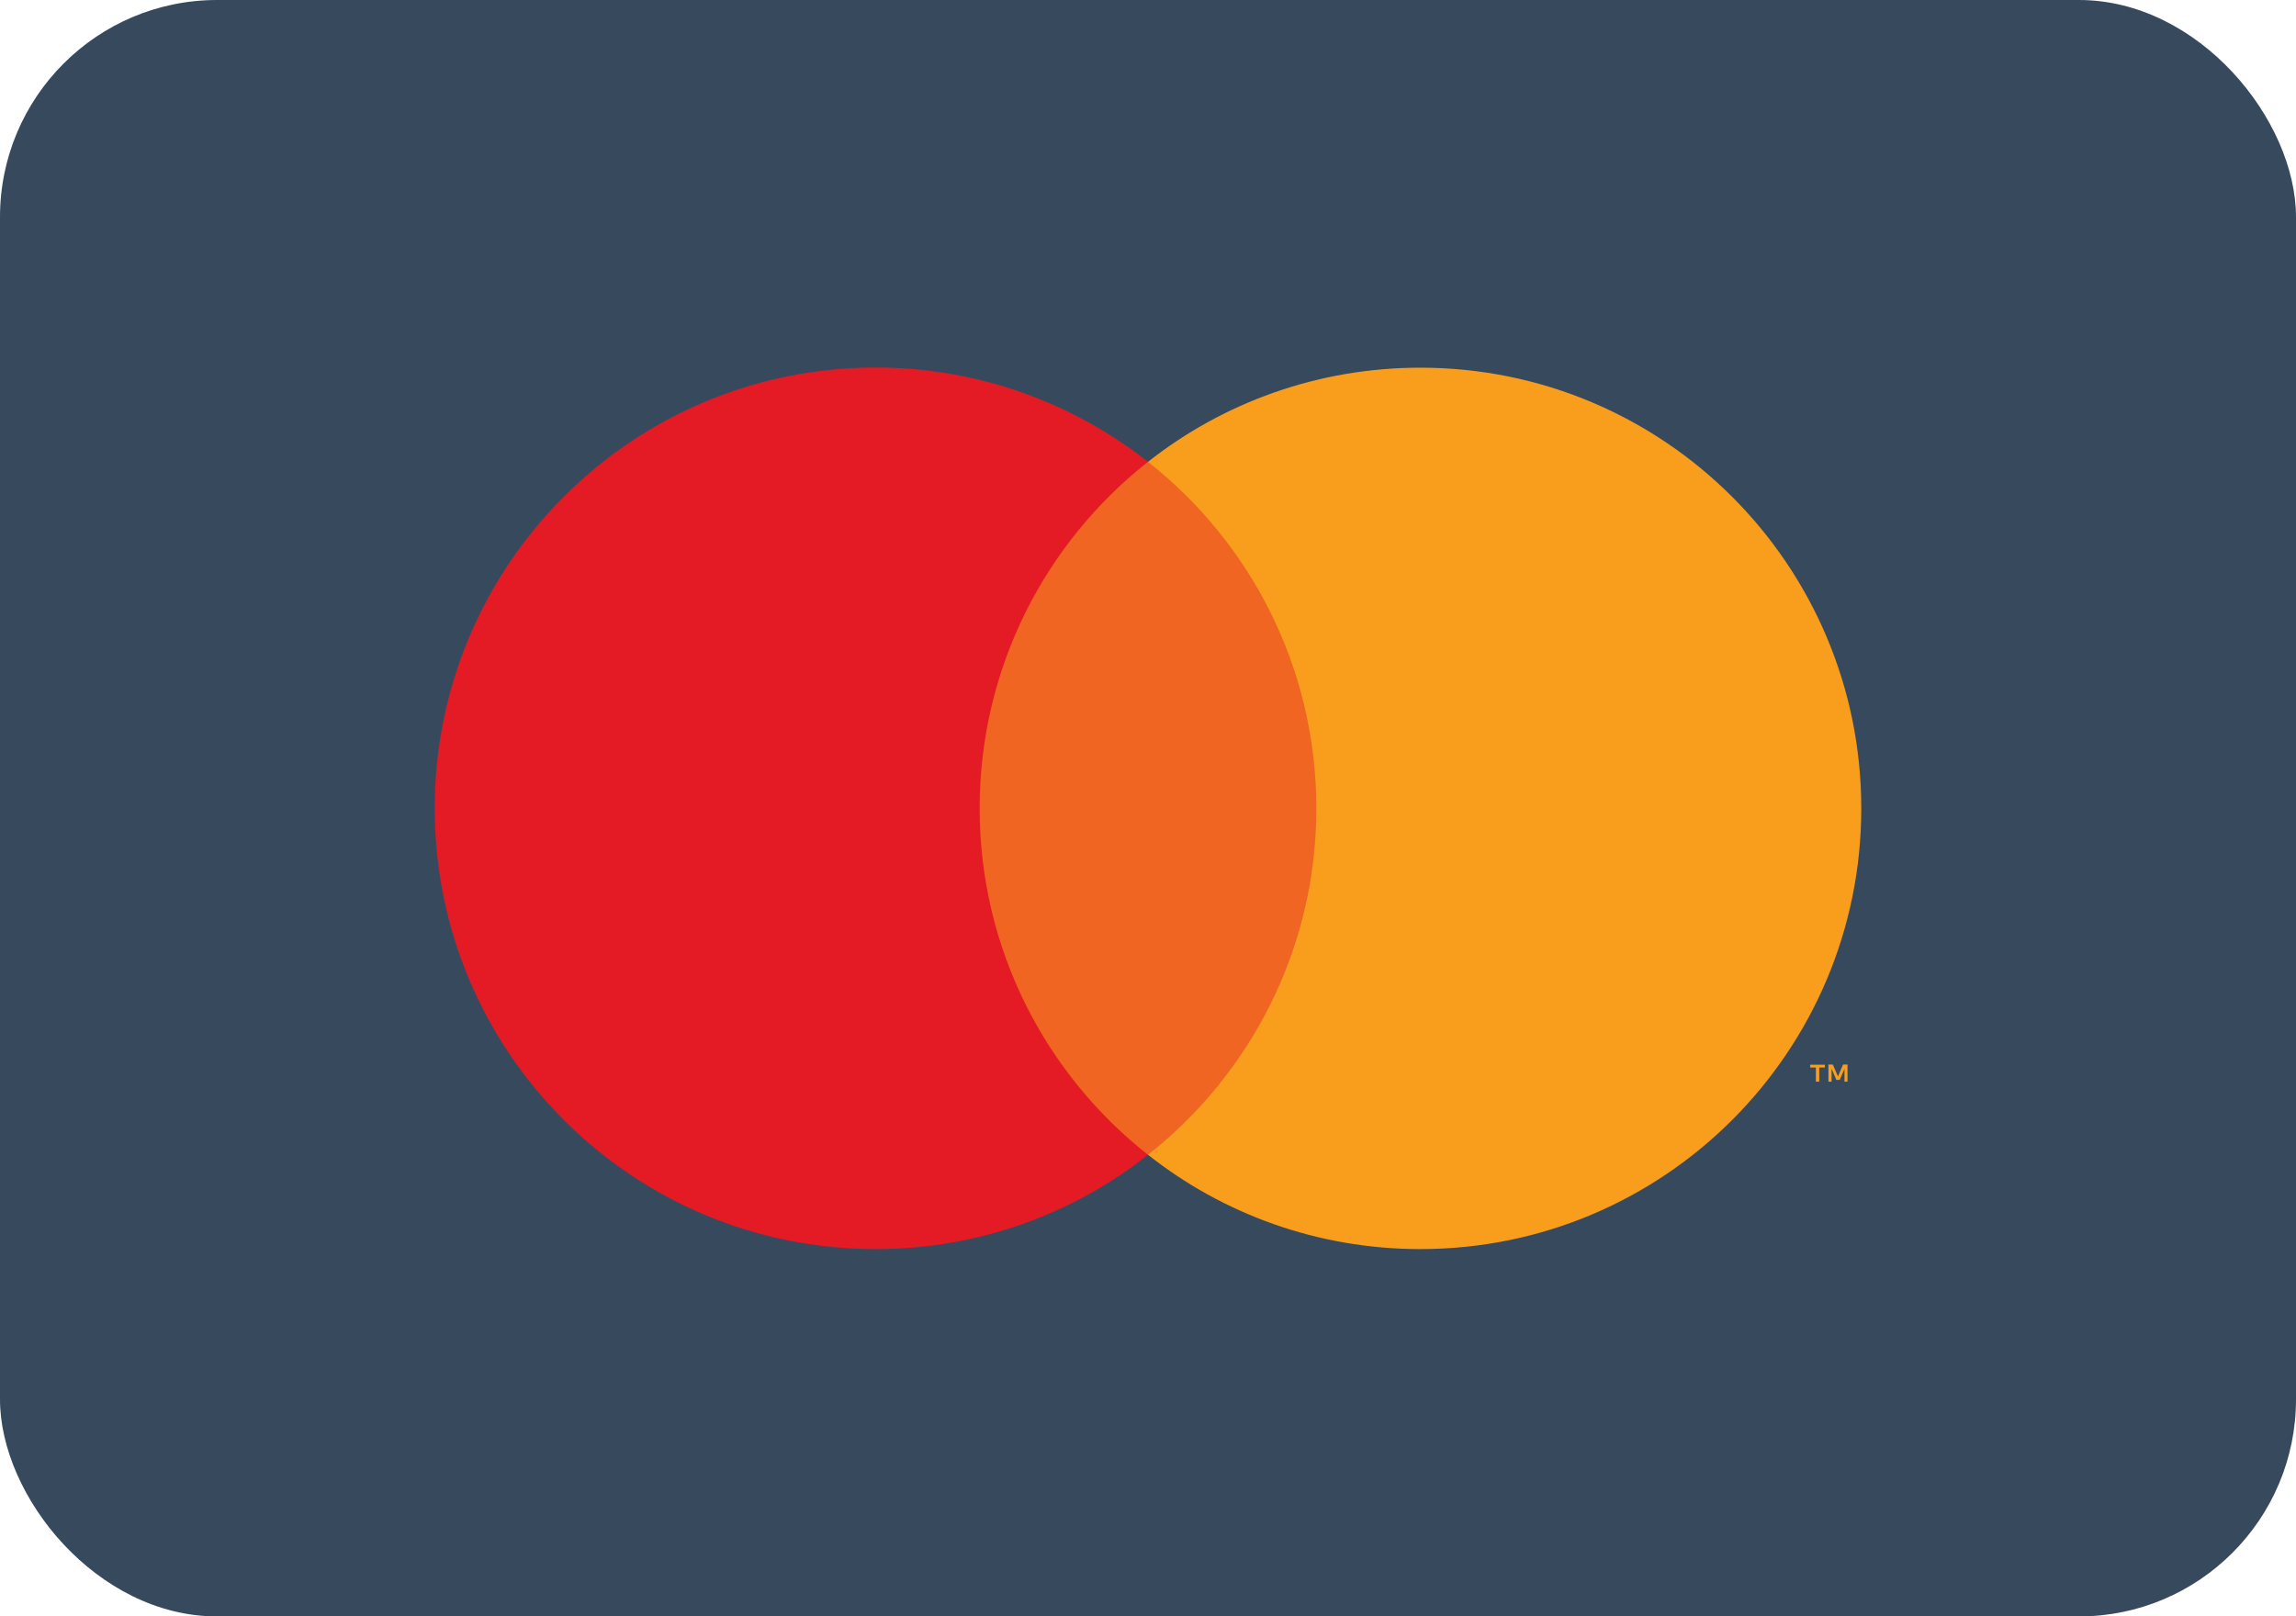 <?xml version="1.0" encoding="UTF-8" standalone="yes"?>
<svg id="Capa_2" data-name="Capa 2" xmlns="http://www.w3.org/2000/svg" viewBox="0 0 129.98 91.53">
  <defs>
    <style>
      .cls-1 {
        fill: #36495d;
      }

      .cls-1, .cls-2, .cls-3, .cls-4 {
        stroke-width: 0px;
      }

      .cls-2 {
        fill: #e41b24;
      }

      .cls-3 {
        fill: #f89e1c;
      }

      .cls-4 {
        fill: #f16522;
      }
    </style>
  </defs>
  <g id="Capa_1-2" data-name="Capa 1">
    <rect class="cls-1" width="129.98" height="91.53" rx="12.29" ry="12.29"/>
    <g>
      <rect class="cls-4" x="54.07" y="26.15" width="21.84" height="39.24"/>
      <path class="cls-2" d="m55.46,45.77c0-7.96,3.73-15.05,9.53-19.62-4.25-3.34-9.6-5.34-15.42-5.34-13.78,0-24.96,11.17-24.96,24.96s11.17,24.96,24.96,24.96c5.82,0,11.18-1.99,15.42-5.34-5.8-4.57-9.53-11.66-9.53-19.62"/>
      <path class="cls-3" d="m105.37,45.77c0,13.78-11.17,24.96-24.96,24.96-5.82,0-11.18-1.99-15.42-5.34,5.8-4.57,9.53-11.66,9.53-19.62s-3.73-15.05-9.53-19.62c4.24-3.34,9.6-5.33,15.42-5.33,13.78,0,24.96,11.17,24.96,24.96m-2.38,15.47v-.8h.32v-.16h-.83v.16h.32v.8h.18Zm1.6,0v-.97h-.25l-.29.67-.29-.67h-.25v.97h.18v-.73l.27.63h.19l.27-.63v.73h.18Z"/>
    </g>
  </g>
</svg>